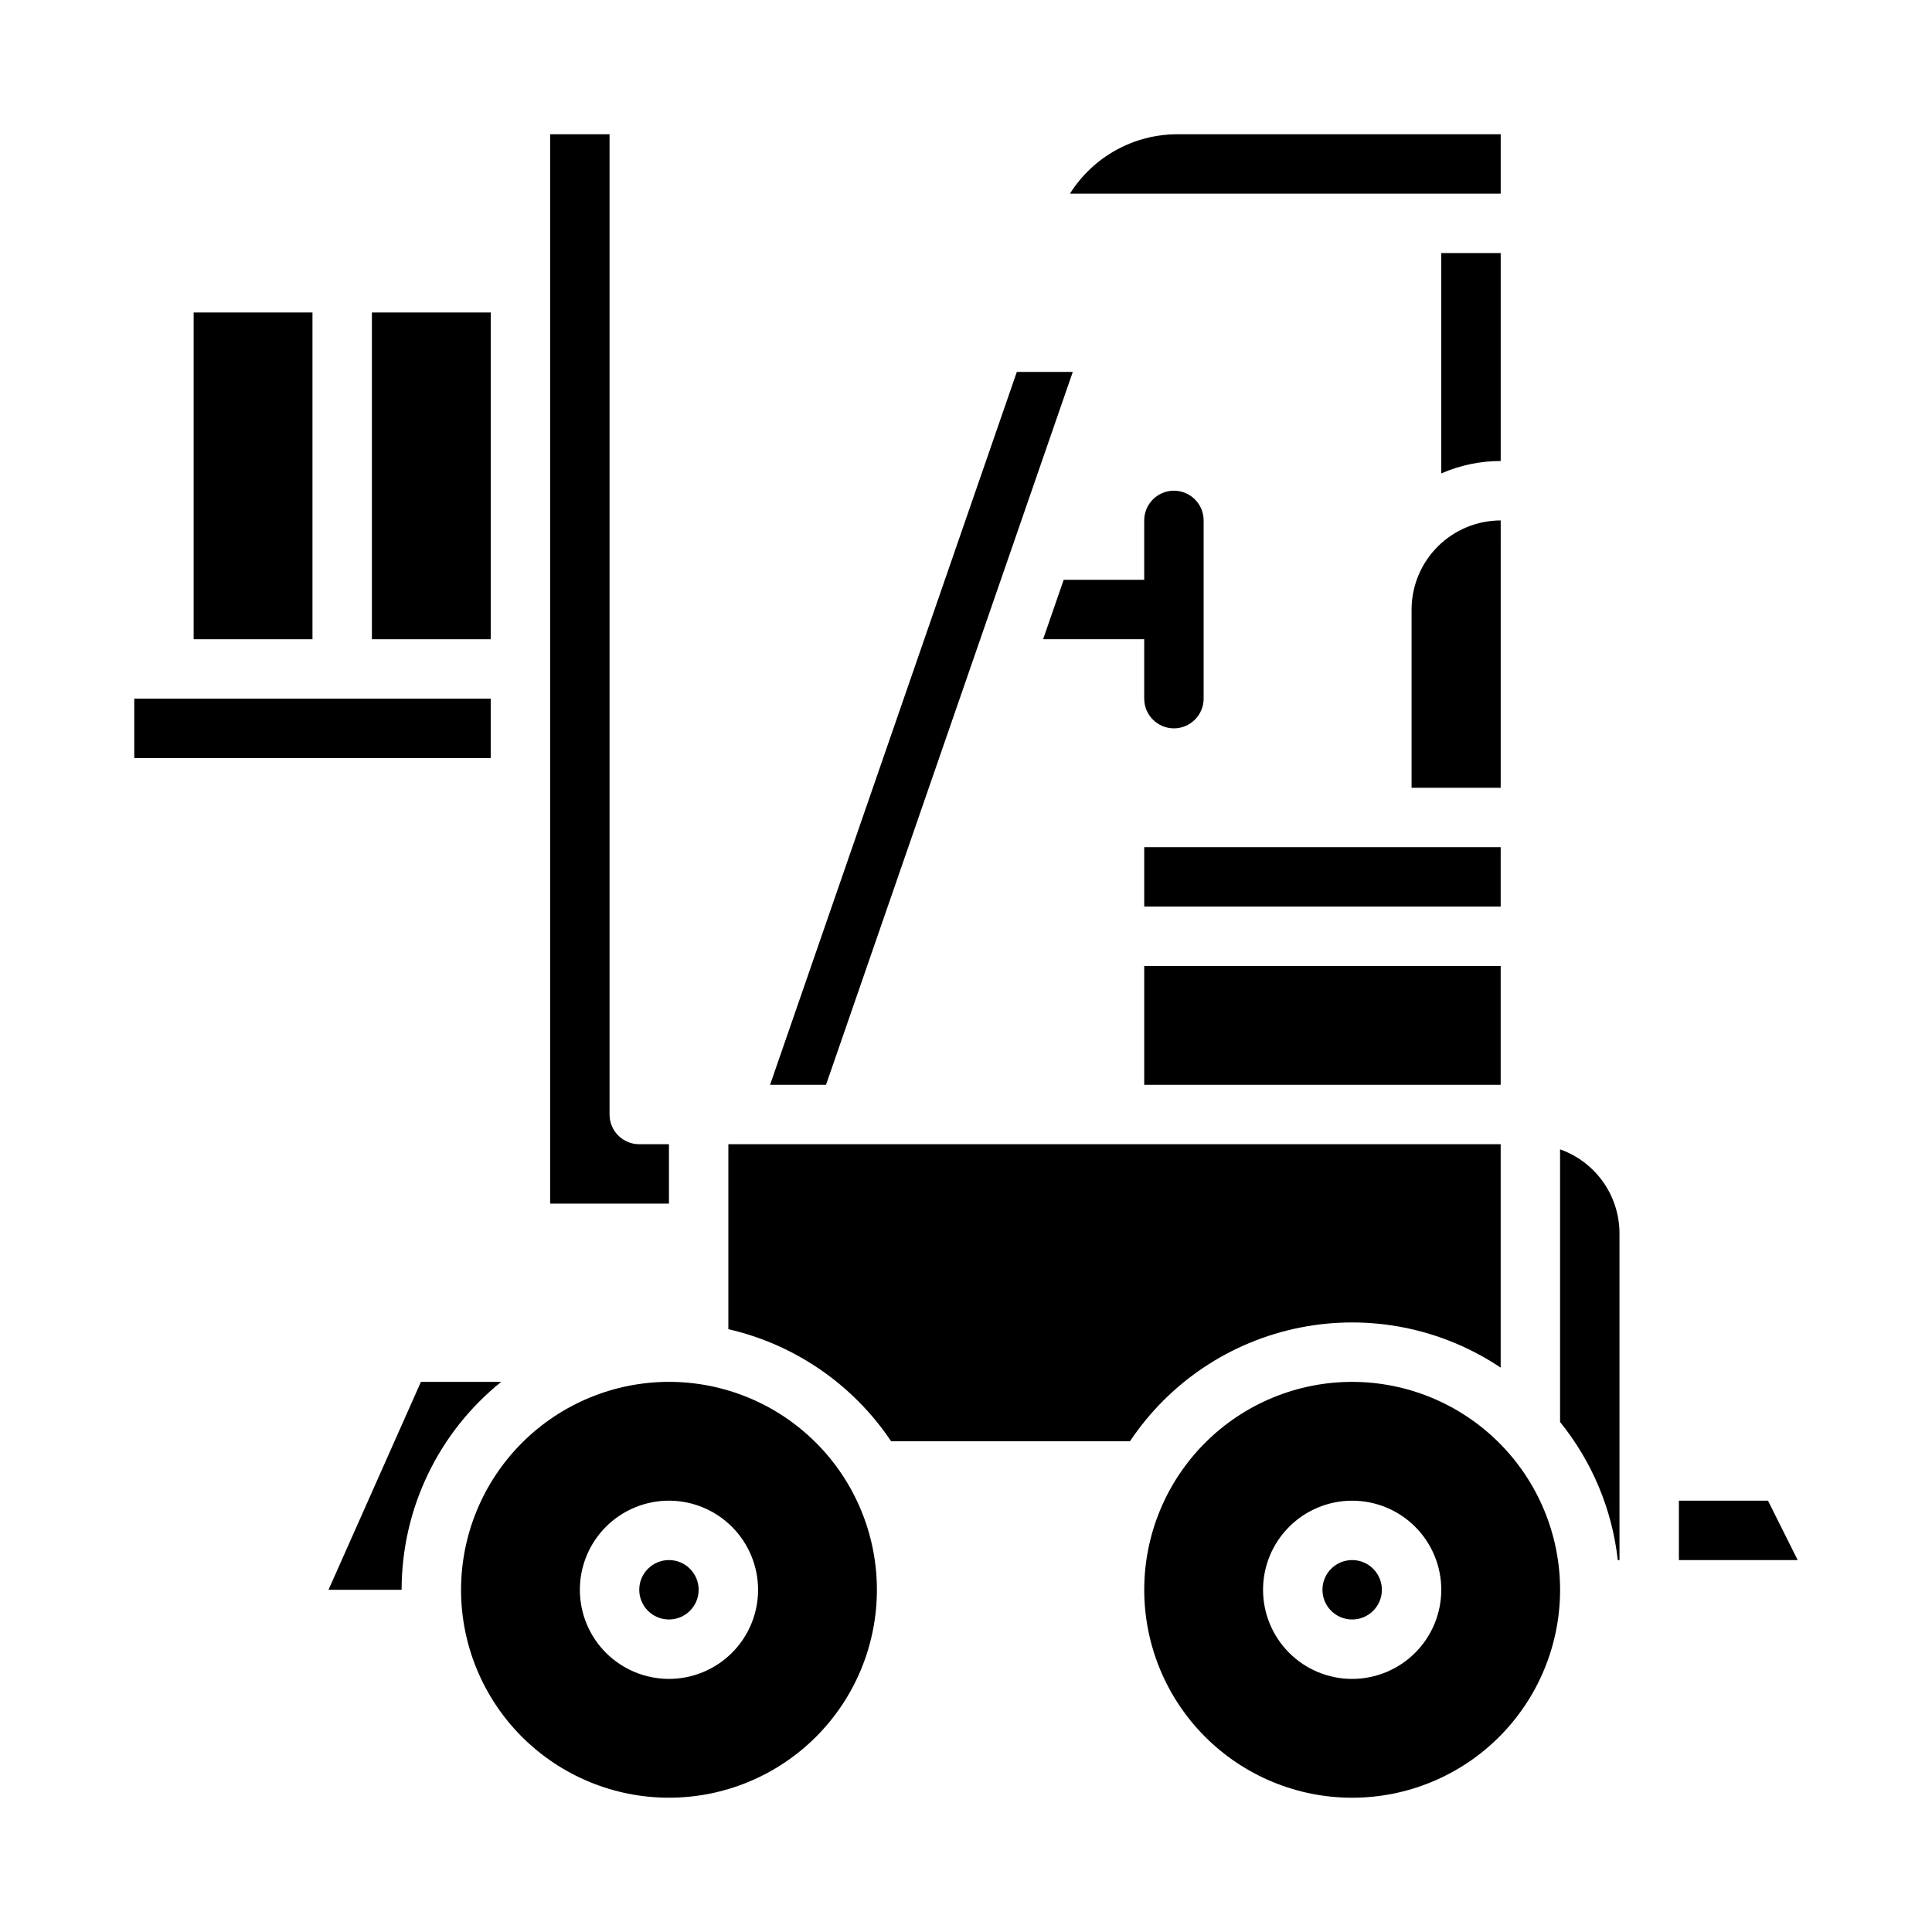 <?xml version="1.0" encoding="UTF-8"?>
<!-- Uploaded to: ICON Repo, www.iconrepo.com, Generator: ICON Repo Mixer Tools -->
<svg fill="#000000" width="800px" height="800px" version="1.1" viewBox="144 144 512 512" xmlns="http://www.w3.org/2000/svg">
 <g>
  <path d="m195.32 226.81h31.488v86.594h-31.488z"/>
  <path d="m242.56 226.81h31.488v86.594h-31.488z"/>
  <path d="m266.18 565.31c0 14.613 5.805 28.629 16.137 38.965 10.336 10.332 24.352 16.137 38.965 16.137 14.617 0 28.633-5.805 38.965-16.137 10.336-10.336 16.141-24.352 16.141-38.965 0-14.617-5.805-28.633-16.141-38.965-10.332-10.336-24.348-16.141-38.965-16.141-14.609 0.016-28.613 5.828-38.945 16.156-10.332 10.332-16.141 24.34-16.156 38.949zm78.719 0c0 6.262-2.488 12.27-6.918 16.699-4.43 4.426-10.434 6.914-16.699 6.914-6.262 0-12.27-2.488-16.699-6.914-4.43-4.43-6.914-10.438-6.914-16.699 0-6.266 2.484-12.273 6.914-16.699 4.43-4.43 10.438-6.918 16.699-6.918 6.262 0.008 12.266 2.496 16.691 6.926 4.43 4.426 6.918 10.43 6.926 16.691z"/>
  <path d="m329.15 565.31c0 4.348-3.523 7.871-7.871 7.871s-7.871-3.523-7.871-7.871 3.523-7.875 7.871-7.875 7.871 3.527 7.871 7.875"/>
  <path d="m276.82 510.21h-21.27l-24.492 55.105h19.375c0-21.418 9.703-41.68 26.387-55.105z"/>
  <path d="m573.18 557.44v-86.59c-0.008-4.883-1.523-9.645-4.344-13.629-2.816-3.984-6.801-7-11.402-8.633v72.266-0.004c8.496 10.484 13.805 23.184 15.297 36.59z"/>
  <path d="m541.7 179.58h-85.625c-11.586-0.016-22.363 5.934-28.527 15.742h114.15z"/>
  <path d="m321.28 447.23h-7.871c-4.348 0-7.871-3.523-7.871-7.871v-259.78h-15.746v283.39h31.488z"/>
  <path d="m510.21 565.31c0 4.348-3.523 7.871-7.871 7.871-4.348 0-7.875-3.523-7.875-7.871s3.527-7.875 7.875-7.875c4.348 0 7.871 3.527 7.871 7.875"/>
  <path d="m612.54 541.7h-23.617v15.742h31.488z"/>
  <path d="m541.7 281.92c-6.262 0.008-12.266 2.496-16.691 6.926-4.426 4.426-6.918 10.43-6.926 16.691v47.23h23.617z"/>
  <path d="m428.3 242.56h-14.828l-65.398 188.93h14.828z"/>
  <path d="m447.23 400h94.465v31.488h-94.465z"/>
  <path d="m380.15 525.95h63.305c10.43-15.629 26.645-26.469 45.074-30.129 18.426-3.664 37.555 0.156 53.164 10.613v-59.203h-204.67v49.016c17.633 4.047 33.062 14.672 43.129 29.703z"/>
  <path d="m447.23 368.51h94.465v15.742h-94.465z"/>
  <path d="m502.34 510.21c-14.617 0-28.633 5.805-38.965 16.141-10.336 10.332-16.141 24.348-16.141 38.965 0 14.613 5.805 28.629 16.141 38.965 10.332 10.332 24.348 16.137 38.965 16.137 14.613 0 28.629-5.805 38.965-16.137 10.332-10.336 16.137-24.352 16.137-38.965-0.016-14.609-5.824-28.617-16.156-38.949-10.332-10.328-24.336-16.141-38.945-16.156zm0 78.719c-6.266 0-12.27-2.488-16.699-6.914-4.43-4.43-6.918-10.438-6.918-16.699 0-6.266 2.488-12.273 6.918-16.699 4.43-4.43 10.434-6.918 16.699-6.918 6.262 0 12.27 2.488 16.699 6.918 4.426 4.426 6.914 10.434 6.914 16.699-0.004 6.258-2.496 12.262-6.922 16.691-4.43 4.426-10.43 6.914-16.691 6.922z"/>
  <path d="m541.7 211.07v55.105c-5.418-0.008-10.781 1.109-15.746 3.285v-58.391z"/>
  <path d="m179.58 329.15h94.465v15.742h-94.465z"/>
  <path d="m455.1 297.66v15.742h-34.664l5.449-15.742z"/>
  <path d="m455.1 337.02c-4.348 0-7.871-3.527-7.871-7.875v-47.23c0-4.348 3.523-7.871 7.871-7.871 4.348 0 7.875 3.523 7.875 7.871v47.23c0 2.09-0.832 4.094-2.309 5.566-1.477 1.477-3.477 2.309-5.566 2.309z"/>
 </g>
</svg>